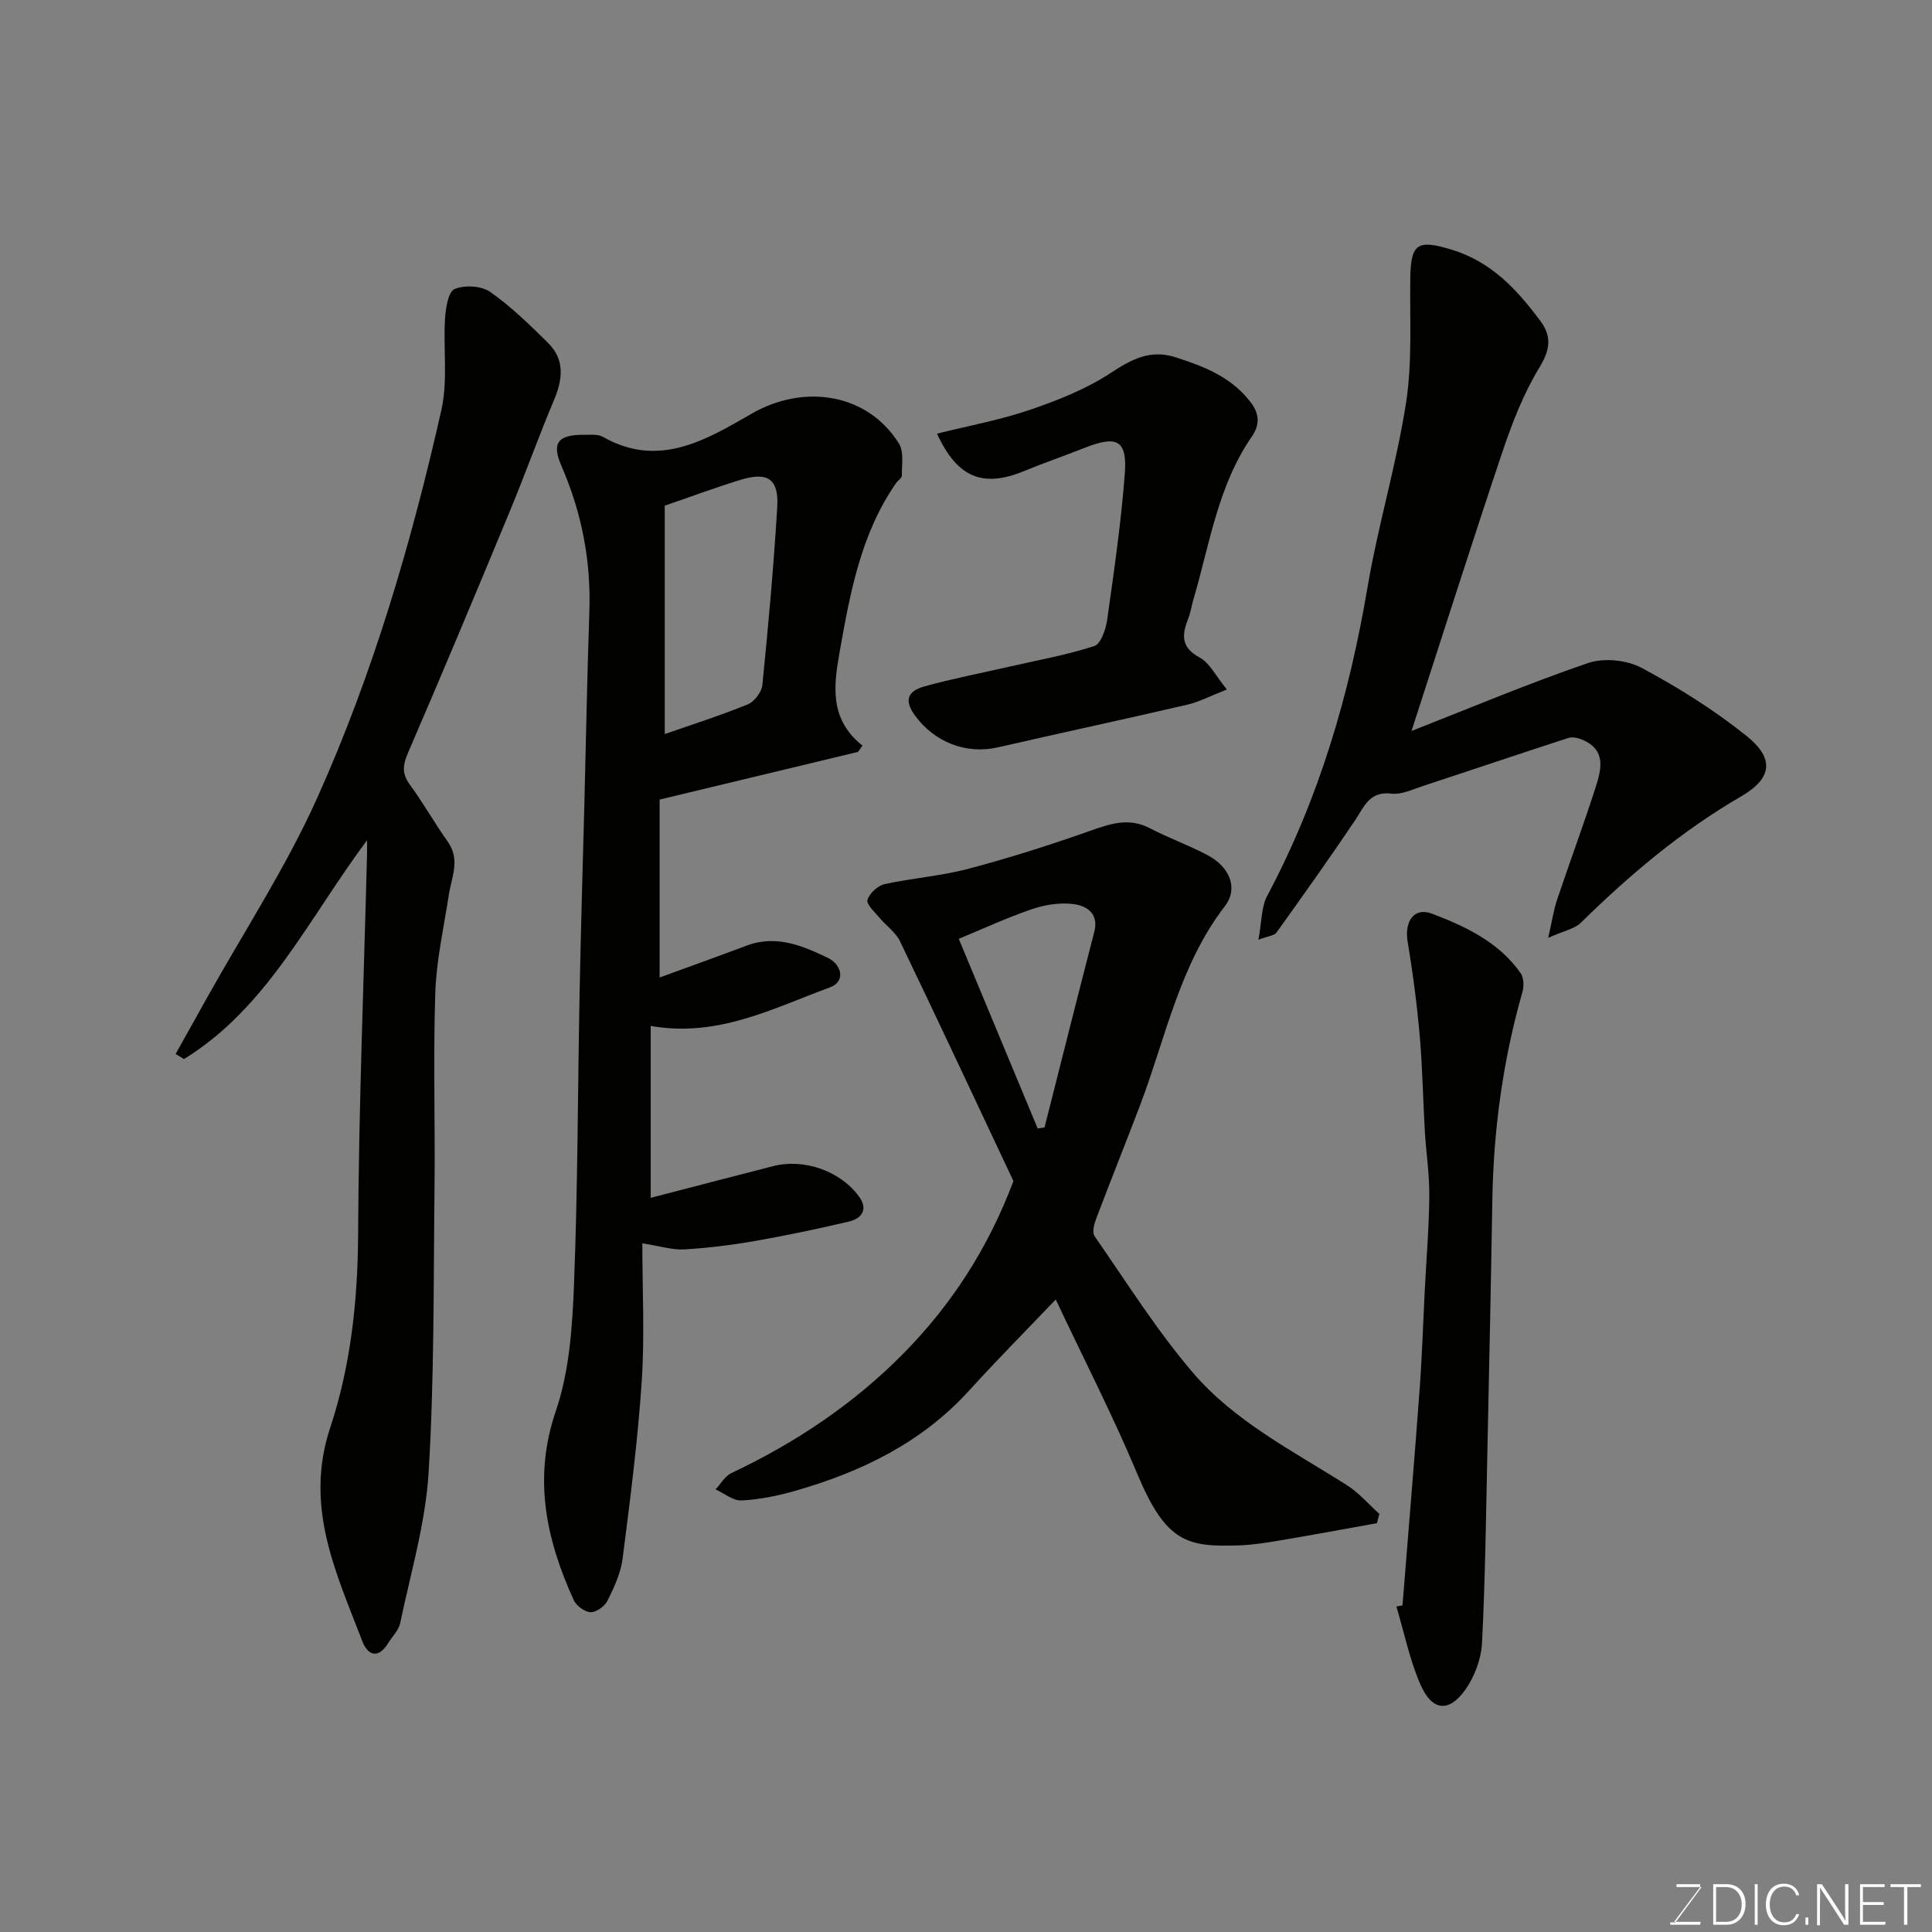 <svg enable-background="new 0 0 400 400" viewBox="0 0 400 400" xmlns="http://www.w3.org/2000/svg"><rect x="0" y="0" width="400" height="400" fill="#808080" stroke="none"/><path d="m177.65 155.67c-13.39 3.22-26.78 6.43-41.08 9.87v36.84c5.49-2.01 11.77-4.25 18.01-6.6 6.14-2.31 11.66.04 16.92 2.59 2.63 1.28 3.76 4.8.28 6.08-11.71 4.28-23.12 10.41-37.06 7.96v35.59c8.37-2.17 16.84-4.39 25.33-6.56 6.42-1.65 13.98.99 17.85 6.36 1.88 2.61.49 4.48-2.11 5.1-6.48 1.53-13.01 2.9-19.57 4.05-4.82.84-9.71 1.44-14.59 1.73-2.37.14-4.8-.66-8.64-1.27 0 9.64.5 19.18-.13 28.65-.82 12.26-2.4 24.47-3.96 36.66-.38 2.99-1.76 5.93-3.12 8.68-.57 1.16-2.32 2.43-3.5 2.39-1.22-.04-2.97-1.34-3.51-2.53-5.71-12.6-8.45-25.19-3.68-39.17 2.8-8.2 3.41-17.36 3.75-26.13.79-20.08.77-40.19 1.16-60.29.25-13.1.65-26.2.99-39.3.34-13.27.58-26.54 1.03-39.8.36-10.51-1.59-20.48-5.79-30.13-2.09-4.8-.66-6.45 4.7-6.42 1.31.01 2.85-.17 3.9.43 11.59 6.6 21.41.59 30.84-4.83 10.84-6.24 24-4.16 30.45 6.22 1.06 1.7.57 4.41.6 6.65.01.5-.83.99-1.2 1.53-7.28 10.5-9.49 22.62-11.67 34.88-1.3 7.3-2.1 13.99 4.7 19.47-.29.44-.6.87-.9 1.3zm-40.02-50.98v47.29c5.67-1.98 11.53-3.84 17.19-6.15 1.36-.56 2.87-2.55 3.02-4.01 1.23-12.26 2.34-24.53 3.08-36.82.35-5.86-1.97-7.39-7.62-5.65-5.09 1.56-10.07 3.42-15.67 5.34z" fill="#010100"/><path d="m218.58 269.04c-6.12 6.42-12.18 12.53-17.96 18.89-9.83 10.81-22.36 16.84-36.08 20.76-3.58 1.02-7.32 1.78-11.02 1.96-1.75.09-3.58-1.48-5.37-2.29 1.08-1.15 1.94-2.74 3.26-3.37 13.29-6.26 25.39-14.37 35.64-24.77 9.81-9.96 17.48-21.62 22.77-35.69-7.56-16.05-15.43-32.89-23.48-49.64-.9-1.88-2.88-3.23-4.27-4.9-.98-1.18-2.73-2.76-2.47-3.67.4-1.36 2.12-2.95 3.54-3.27 5.7-1.26 11.61-1.66 17.24-3.15 8.46-2.23 16.83-4.89 25.08-7.8 4.28-1.51 8.2-2.94 12.64-.61 3.89 2.04 8.08 3.51 11.95 5.58 4.6 2.46 6.37 6.87 3.54 10.55-9.41 12.25-12.23 27.17-17.51 41.1-3 7.9-6.16 15.75-9.15 23.65-.42 1.1-.84 2.8-.31 3.57 6.61 9.51 12.81 19.41 20.3 28.19 8.69 10.18 20.79 16.27 31.97 23.38 2.48 1.58 4.47 3.93 6.69 5.92-.17.64-.33 1.28-.5 1.93-6.79 1.22-13.56 2.48-20.36 3.62-2.74.46-5.52.89-8.29.98-10.59.33-15-.53-20.98-14.84-5.09-12.15-11.14-23.9-16.87-36.08zm-20.08-74.67c5.44 13.07 10.89 26.17 16.34 39.27.47-.07.94-.14 1.42-.22 3.42-13.5 6.81-27 10.3-40.48.98-3.81-1.55-5.39-4.24-5.75-2.79-.38-5.92.11-8.63 1.03-5.21 1.77-10.23 4.11-15.19 6.15z" fill="#010100"/><path d="m76 173.95c-12.26 16.46-20.66 34.71-37.91 45.32-.58-.35-1.15-.7-1.73-1.05 2.13-3.82 4.26-7.63 6.39-11.45 7.72-13.82 16.47-27.19 22.93-41.58 11.55-25.72 19.49-52.79 25.7-80.28 1.37-6.06.37-12.63.76-18.95.14-2.17.66-5.55 1.97-6.11 2.06-.88 5.54-.69 7.35.57 4.35 3.04 8.22 6.83 12.02 10.59 3.52 3.49 3.02 7.55 1.2 11.86-3.2 7.6-5.98 15.39-9.14 23.01-6.92 16.7-13.89 33.38-21.06 49.97-1.1 2.55-1.31 4.3.37 6.6 2.79 3.81 5.12 7.96 7.86 11.82 2.64 3.72.78 7.32.21 11.02-1.04 6.76-2.58 13.52-2.8 20.31-.44 13.48-.01 26.99-.16 40.49-.22 19.6-.03 39.23-1.22 58.78-.64 10.47-3.72 20.8-5.88 31.15-.31 1.5-1.64 2.79-2.5 4.18-2.04 3.31-4.2 2.56-5.34-.39-5.45-14.22-12.08-27.88-6.64-44.28 4.2-12.66 5.69-26.14 5.76-39.77.13-26.2 1.18-52.4 1.84-78.59.03-.67.02-1.33.02-3.22z" fill="#010100"/><path d="m292.24 151.34c11.98-4.69 24.11-9.81 36.53-14.06 3.27-1.12 8.03-.65 11.1.99 7.59 4.06 14.99 8.7 21.7 14.07 5.88 4.7 5.34 8.81-1.06 12.53-12.34 7.16-23.08 16.22-33.2 26.16-1.32 1.3-3.54 1.69-6.77 3.14.84-3.67 1.14-5.84 1.83-7.88 2.59-7.71 5.43-15.34 7.92-23.08 1.2-3.74 2.42-7.87-2.66-10.05-.88-.38-2.07-.65-2.93-.37-10.04 3.25-20.03 6.64-30.06 9.93-2.15.71-4.46 1.84-6.56 1.59-4.57-.54-5.62 2.69-7.52 5.52-5.28 7.85-10.77 15.56-16.28 23.25-.45.63-1.67.7-3.74 1.48.69-3.66.58-6.76 1.84-9.13 10.71-20.09 16.98-41.52 20.76-63.88 2.17-12.83 6-25.39 7.98-38.25 1.31-8.48.73-17.26.87-25.91.11-7.07 1.63-7.8 8.53-5.71 8.26 2.5 13.54 8.26 18.39 14.76 2.43 3.26 2.02 6.02-.22 9.7-3.25 5.34-5.58 11.34-7.59 17.3-6.41 19.08-12.5 38.28-18.86 57.9z" fill="#010100"/><path d="m254.01 142.75c-3.3 1.29-5.7 2.56-8.25 3.16-13 3.02-26.05 5.81-39.06 8.8-6.75 1.55-13.2-1.09-17.2-6.48-2.63-3.54-1.22-5.26 1.98-6.14 5.79-1.6 11.7-2.74 17.56-4.08 5.87-1.34 11.83-2.4 17.53-4.26 1.36-.44 2.38-3.48 2.66-5.44 1.42-10.05 2.88-20.12 3.65-30.23.53-6.92-1.6-8-8.18-5.41-4.24 1.67-8.55 3.17-12.76 4.89-8.41 3.44-13.74 1.39-17.94-7.78 6.5-1.62 12.98-2.8 19.15-4.9 5.8-1.98 11.69-4.3 16.77-7.64 4.37-2.87 8.23-4.95 13.48-3.27 5.92 1.91 11.54 4.07 15.55 9.33 1.95 2.56 1.78 4.83.24 7.06-7.05 10.22-8.74 22.33-12.13 33.84-.37 1.25-.54 2.56-1.01 3.76-1.32 3.34-1.69 6.01 2.32 8.17 2.09 1.12 3.34 3.82 5.64 6.62z" fill="#010100"/><path d="m290.37 332.38c1.19-14.91 2.45-29.82 3.55-44.73.51-6.92.72-13.87 1.08-20.8.33-6.43.87-12.87.92-19.3.04-4.43-.66-8.86-.92-13.3-.39-6.6-.48-13.21-1.06-19.79-.58-6.51-1.41-13-2.5-19.45-.71-4.23 1.3-7.26 5.05-5.84 6.97 2.65 13.83 5.89 18.33 12.29.66.94.73 2.7.39 3.89-4.03 14.11-6 28.5-6.24 43.16-.27 16.77-.63 33.54-.99 50.3-.3 13.77-.45 27.55-1.14 41.3-.17 3.36-1.56 7.1-3.54 9.84-3.37 4.67-6.83 4.27-9.2-1.15-2.25-5.14-3.37-10.77-4.99-16.19.43-.07.84-.15 1.26-.23z" fill="#010100"/><g fill="#fbfcfa"><path d="m346.9 398 5.4-7.3h-5.2v-.6h4.9v.6l-5.4 7.2h5.5l-.1.6h-6.2v-.5z"/><path d="m354.7 390.1h2.8c2.3 0 3.9 1.6 3.9 4.1s-1.6 4.3-3.9 4.3h-2.8zm.6 7.8h2c2.2 0 3.3-1.6 3.3-3.6 0-1.8-1-3.6-3.3-3.6h-2z"/><path d="m363.9 390.1v8.4h-.6v-8.4z"/><path d="m372.5 396.3c-.4 1.3-1.4 2.3-3.2 2.3-2.4 0-3.7-1.9-3.7-4.3 0-2.3 1.2-4.3 3.7-4.3 1.8 0 2.9 1 3.2 2.4h-.6c-.4-1.1-1.1-1.8-2.5-1.8-2.1 0-3 1.9-3 3.7s.9 3.7 3 3.7c1.4 0 2.1-.7 2.5-1.7z"/><path d="m373.8 398.5v-1.5h.6v1.5z"/><path d="m376.2 398.5v-8.4h1c1.3 2 4.4 6.6 4.9 7.6-.1-1.2-.1-2.4-.1-3.8v-3.8h.7v8.4h-.9c-1.2-1.9-4.4-6.8-5-7.7.1 1.1 0 2.3 0 3.9v3.9h-.6z"/><path d="m390 394.4h-4.3v3.5h4.7l-.1.6h-5.2v-8.4h5.1v.6h-4.5v3.1h4.3z"/><path d="m394.2 390.7h-2.8v-.6h6.3v.6h-2.8v7.8h-.7z"/></g></svg>